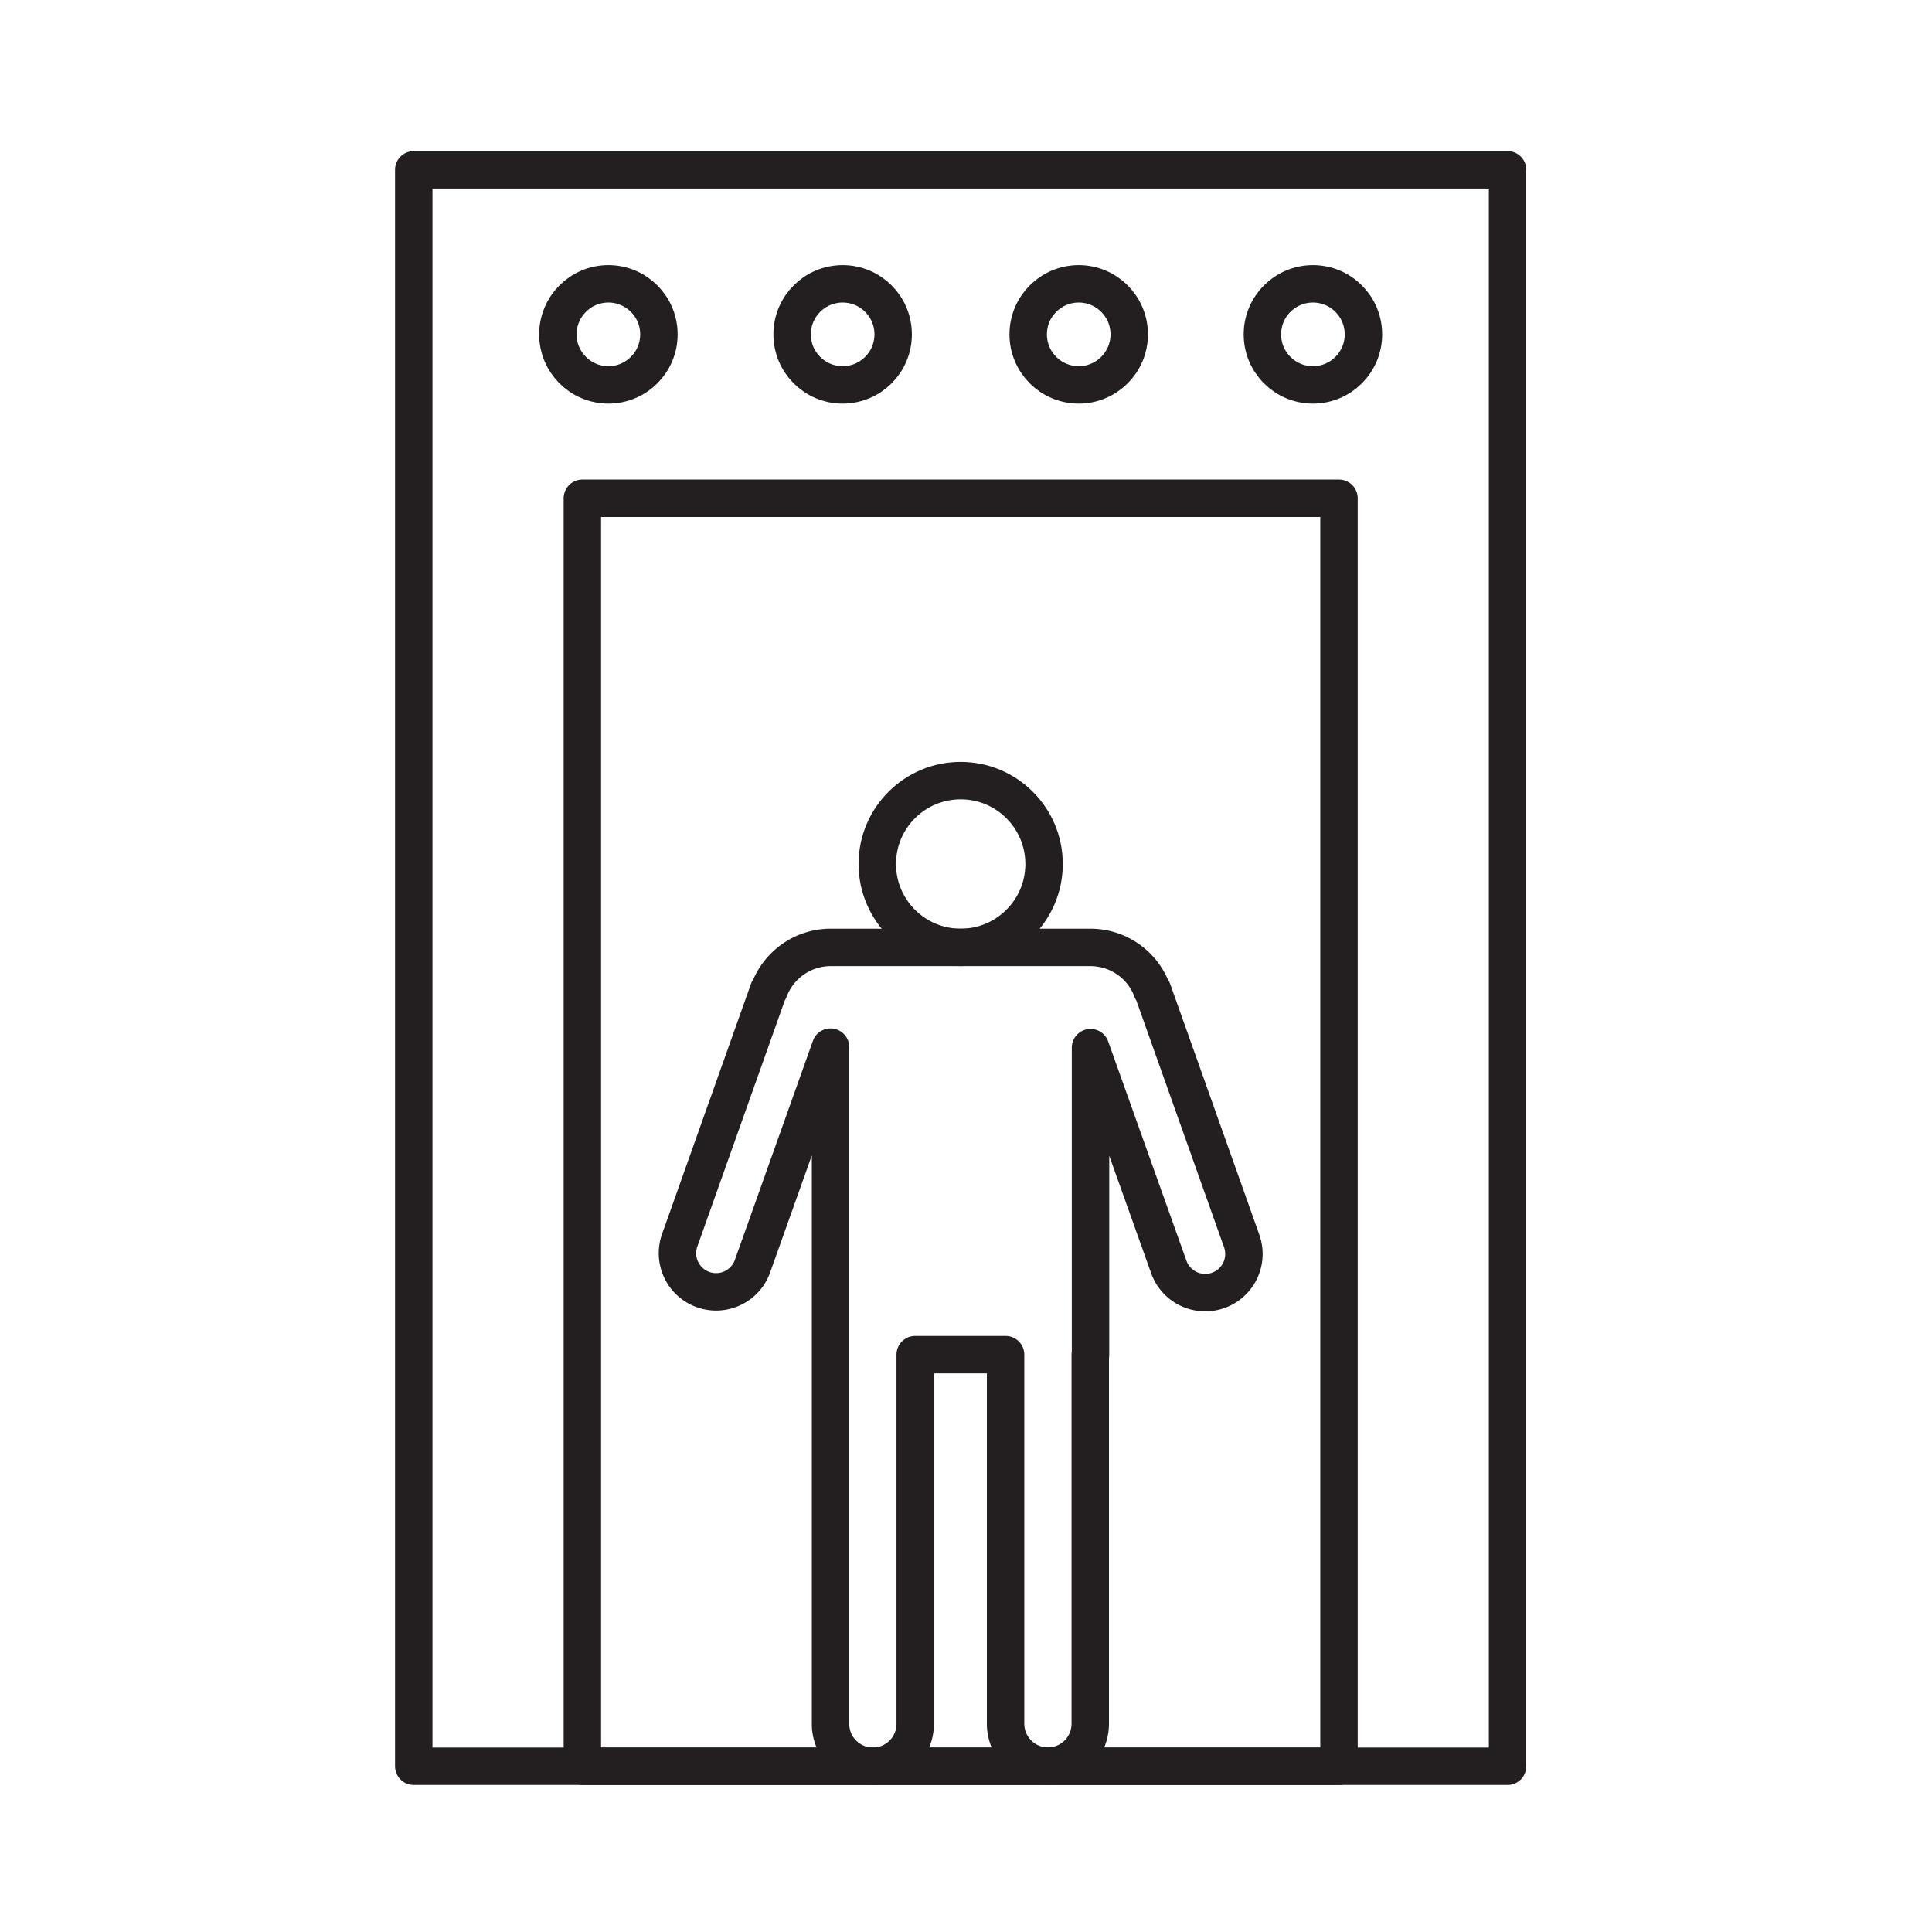<?xml version="1.0" ?><svg data-name="Layer 1" id="Layer_1" viewBox="0 0 512 512" xmlns="http://www.w3.org/2000/svg"><defs><style>.cls-1{fill:none;stroke:#231f20;stroke-linejoin:round;stroke-width:9.92px;}</style></defs><title/><rect class="cls-1" height="423.08" width="289.87" x="109.65" y="45"/><rect class="cls-1" height="336.03" width="200.52" x="154.33" y="132.05"/><circle class="cls-1" cx="161.23" cy="88.61" r="13.39"/><circle class="cls-1" cx="223.31" cy="88.61" r="13.39"/><circle class="cls-1" cx="285.87" cy="88.61" r="13.39"/><circle class="cls-1" cx="347.94" cy="88.61" r="13.39"/><circle class="cls-1" cx="254.59" cy="228.97" r="22.1"/><path class="cls-1" d="M329.06,328.87l-23.61-66.42-0.14,0A17.43,17.43,0,0,0,289,251.07h-68.9a17.43,17.43,0,0,0-16.29,11.37l-0.14,0-23.6,66.41a10.24,10.24,0,0,0,19.29,6.87l20.74-58.22V456.85a11.22,11.22,0,0,0,22.44,0V359h23.95v97.82a11.22,11.22,0,0,0,22.44,0V359H289V277.64l0.75,2.09,2.08,5.84,17.91,50.18A10.24,10.24,0,0,0,329.06,328.87Z"/></svg>